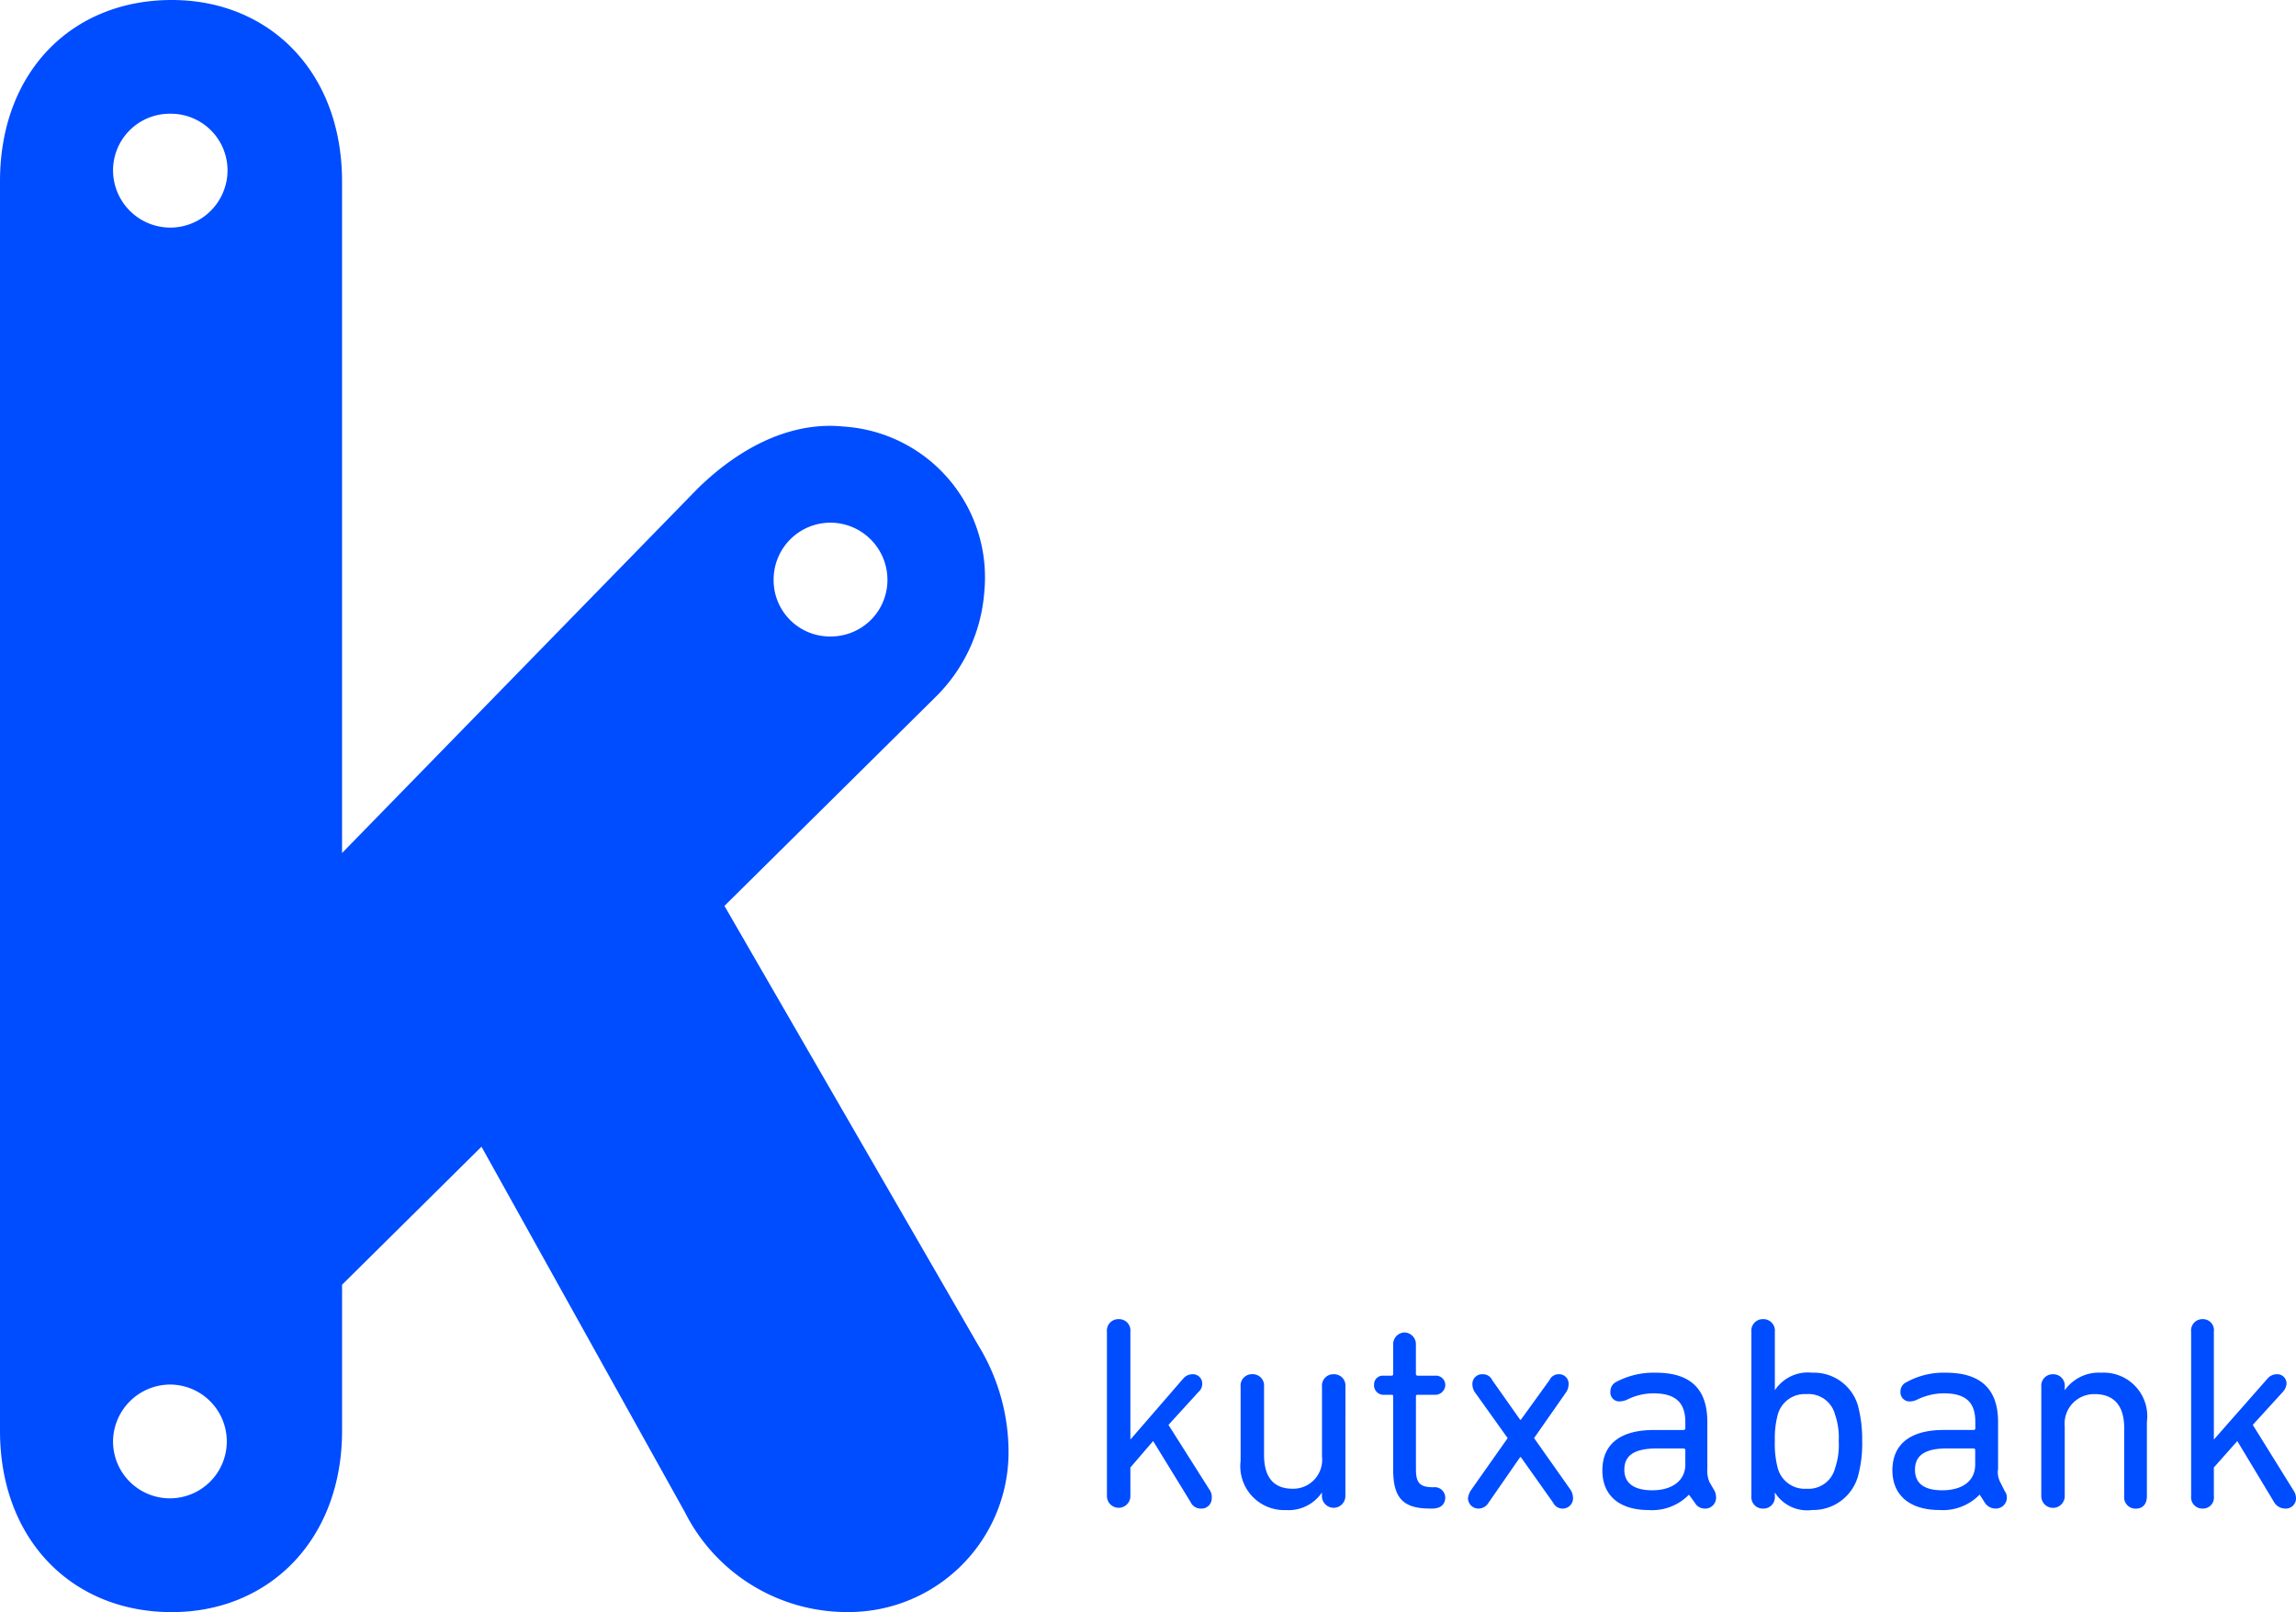 <svg xmlns="http://www.w3.org/2000/svg" width="117.505" height="82.495" viewBox="0 0 117.505 82.495"><g id="logo-kutxabank" transform="translate(0 42.52)"><path id="Trazado_524" data-name="Trazado 524" d="M0,30.695V-33.24c0-5.6,3.68-9.28,8.788-9.28,5,0,8.717,3.682,8.717,9.28V1.131L35.687-17.5c2.255-2.218,4.884-3.457,7.475-3.193a7.731,7.731,0,0,1,7.213,8.451A8.413,8.413,0,0,1,47.86-6.833L37.076,3.836l13,22.5a10.474,10.474,0,0,1,1.539,5.335,8.188,8.188,0,0,1-8.3,8.3,9.288,9.288,0,0,1-8.263-5.109L24.642,16.158l-7.136,7.064v7.473c0,5.559-3.719,9.28-8.717,9.28C3.68,39.975,0,36.254,0,30.695Zm5.785.565a2.911,2.911,0,1,0,2.93-2.93A2.933,2.933,0,0,0,5.785,31.26Zm0-65.065a2.936,2.936,0,0,0,2.93,2.932,2.935,2.935,0,0,0,2.93-2.932A2.9,2.9,0,0,0,8.715-36.7,2.9,2.9,0,0,0,5.785-33.805ZM39.593-12.844a2.879,2.879,0,0,0,2.932,2.893,2.894,2.894,0,0,0,2.893-2.893,2.927,2.927,0,0,0-2.893-2.93A2.911,2.911,0,0,0,39.593-12.844Zm.413,44.179a2.912,2.912,0,1,0,2.932-2.93A2.928,2.928,0,0,0,40.006,31.335Z" fill="#004cff"></path><path id="Trazado_525" data-name="Trazado 525" d="M20.311-2.741A3.52,3.52,0,0,0,23.842.751a3.51,3.51,0,0,0,3.492-3.492,3.518,3.518,0,0,0-3.492-3.533A3.527,3.527,0,0,0,20.311-2.741Z" transform="translate(19.095 34.076)" fill="#004cff"></path><path id="Trazado_526" data-name="Trazado 526" d="M29.2,1.326a.6.6,0,1,0,1.2,0V-.137L31.564-1.49l1.915,3.118A.569.569,0,0,0,34,1.966a.523.523,0,0,0,.564-.526.687.687,0,0,0-.075-.376l-2.14-3.38,1.54-1.69a.532.532,0,0,0,.188-.413.474.474,0,0,0-.489-.489.635.635,0,0,0-.452.186L30.4-1.565V-7.087a.582.582,0,0,0-.6-.64.584.584,0,0,0-.6.64Z" transform="translate(27.451 32.71)" fill="#004cff"></path><path id="Trazado_527" data-name="Trazado 527" d="M38.094-5.637a.582.582,0,0,0-.6-.637.582.582,0,0,0-.6.637v3.569a1.482,1.482,0,0,1-1.5,1.653c-1.014,0-1.465-.636-1.465-1.725v-3.5a.582.582,0,0,0-.6-.637.582.582,0,0,0-.6.637v3.8A2.246,2.246,0,0,0,35.052.676a2.055,2.055,0,0,0,1.839-.9V-.04a.6.6,0,1,0,1.2,0Z" transform="translate(30.763 34.076)" fill="#004cff"></path><path id="Trazado_528" data-name="Trazado 528" d="M39.212,1.637c.452,0,.677-.223.677-.565a.537.537,0,0,0-.6-.526c-.712,0-.9-.223-.9-.937V-4.112c0-.072.039-.072.113-.072h.863a.514.514,0,0,0,.526-.526.477.477,0,0,0-.526-.452H38.5c-.074,0-.113-.037-.113-.076v-1.5a.6.6,0,0,0-.6-.637.6.6,0,0,0-.562.637v1.5a.082.082,0,0,1-.076.076h-.413a.443.443,0,0,0-.489.452.484.484,0,0,0,.489.526h.413c.037,0,.076,0,.076.072v3.76c0,1.424.489,1.988,1.876,1.988Z" transform="translate(34.076 33.039)" fill="#004cff"></path><path id="Trazado_529" data-name="Trazado 529" d="M43.607.6A.529.529,0,0,0,44.1.074a.859.859,0,0,0-.113-.413L42.105-3.007l1.653-2.365a.725.725,0,0,0,.113-.375.485.485,0,0,0-.489-.528.512.512,0,0,0-.487.3L41.43-3.946h-.039L39.963-5.973a.513.513,0,0,0-.487-.3.493.493,0,0,0-.526.528.726.726,0,0,0,.113.375l1.69,2.365L38.875-.339a.934.934,0,0,0-.152.413A.536.536,0,0,0,39.251.6a.606.606,0,0,0,.524-.3l1.616-2.331h.039L43.082.3A.534.534,0,0,0,43.607.6Z" transform="translate(36.406 34.076)" fill="#004cff"></path><path id="Trazado_530" data-name="Trazado 530" d="M44.823-.3c-.9,0-1.43-.338-1.43-1.05,0-.751.528-1.092,1.692-1.092H46.4c.075,0,.114.039.114.076v.751C46.513-.791,45.836-.3,44.823-.3Zm3.192.037-.264-.451a1.478,1.478,0,0,1-.111-.675V-3.8c0-1.651-.828-2.516-2.631-2.516a4.073,4.073,0,0,0-2.066.489.546.546,0,0,0-.264.489.455.455,0,0,0,.489.489,1.073,1.073,0,0,0,.34-.076A3,3,0,0,1,44.9-5.26c1.162,0,1.614.528,1.614,1.463v.338c0,.037-.039.075-.114.075H44.9c-1.655,0-2.631.679-2.631,2.068,0,1.279.864,2.027,2.367,2.027A2.622,2.622,0,0,0,46.7-.076l.3.413a.582.582,0,0,0,.489.3.561.561,0,0,0,.6-.565A.888.888,0,0,0,48.015-.266Z" transform="translate(39.738 34.04)" fill="#004cff"></path><path id="Trazado_531" data-name="Trazado 531" d="M49.015.951A1.427,1.427,0,0,1,47.55-.1,4.814,4.814,0,0,1,47.4-1.49a4.69,4.69,0,0,1,.15-1.352,1.426,1.426,0,0,1,1.465-1.049,1.4,1.4,0,0,1,1.467,1.049A3.575,3.575,0,0,1,50.67-1.49,3.674,3.674,0,0,1,50.482-.1,1.4,1.4,0,0,1,49.015.951ZM46.8,1.966a.582.582,0,0,0,.6-.64V1.139a1.95,1.95,0,0,0,1.915.9,2.382,2.382,0,0,0,2.33-1.69,6.342,6.342,0,0,0,.225-1.842,6.706,6.706,0,0,0-.225-1.841,2.349,2.349,0,0,0-2.33-1.653,2.025,2.025,0,0,0-1.915.9V-7.087a.584.584,0,0,0-.6-.64.585.585,0,0,0-.6.64V1.326A.582.582,0,0,0,46.8,1.966Z" transform="translate(43.433 32.71)" fill="#004cff"></path><path id="Trazado_532" data-name="Trazado 532" d="M52.469-.3c-.9,0-1.391-.338-1.391-1.05,0-.751.528-1.092,1.655-1.092h1.352a.081.081,0,0,1,.074.076v.751C54.159-.791,53.523-.3,52.469-.3Zm3.2.037-.227-.451a1.092,1.092,0,0,1-.113-.675V-3.8c0-1.651-.864-2.516-2.666-2.516a3.914,3.914,0,0,0-2.029.489.516.516,0,0,0-.3.489.466.466,0,0,0,.526.489.86.86,0,0,0,.3-.076,3.139,3.139,0,0,1,1.391-.337c1.2,0,1.614.528,1.614,1.463v.338a.081.081,0,0,1-.074.075h-1.54c-1.653,0-2.629.679-2.629,2.068,0,1.279.9,2.027,2.4,2.027a2.619,2.619,0,0,0,2.065-.788l.264.413a.649.649,0,0,0,.528.3.561.561,0,0,0,.6-.565A.536.536,0,0,0,55.664-.266Z" transform="translate(46.928 34.04)" fill="#004cff"></path><path id="Trazado_533" data-name="Trazado 533" d="M53.846,0a.6.6,0,1,0,1.2,0V-3.57a1.508,1.508,0,0,1,1.537-1.651c1.017,0,1.506.636,1.506,1.723V0a.581.581,0,0,0,.6.64c.337,0,.562-.223.562-.64V-3.8a2.226,2.226,0,0,0-2.33-2.516,2.124,2.124,0,0,0-1.874.9V-5.6a.583.583,0,0,0-.6-.637.582.582,0,0,0-.6.637Z" transform="translate(50.623 34.04)" fill="#004cff"></path><path id="Trazado_534" data-name="Trazado 534" d="M57.8,1.326a.574.574,0,0,0,.563.64.564.564,0,0,0,.6-.64V-.137l1.2-1.352L62.04,1.628a.66.66,0,0,0,.563.337.522.522,0,0,0,.565-.526.734.734,0,0,0-.113-.376l-2.1-3.38,1.54-1.69a.7.7,0,0,0,.187-.413.473.473,0,0,0-.489-.489.631.631,0,0,0-.45.186l-2.78,3.157V-7.087a.565.565,0,0,0-.6-.64.576.576,0,0,0-.563.64Z" transform="translate(54.338 32.71)" fill="#004cff"></path></g></svg>